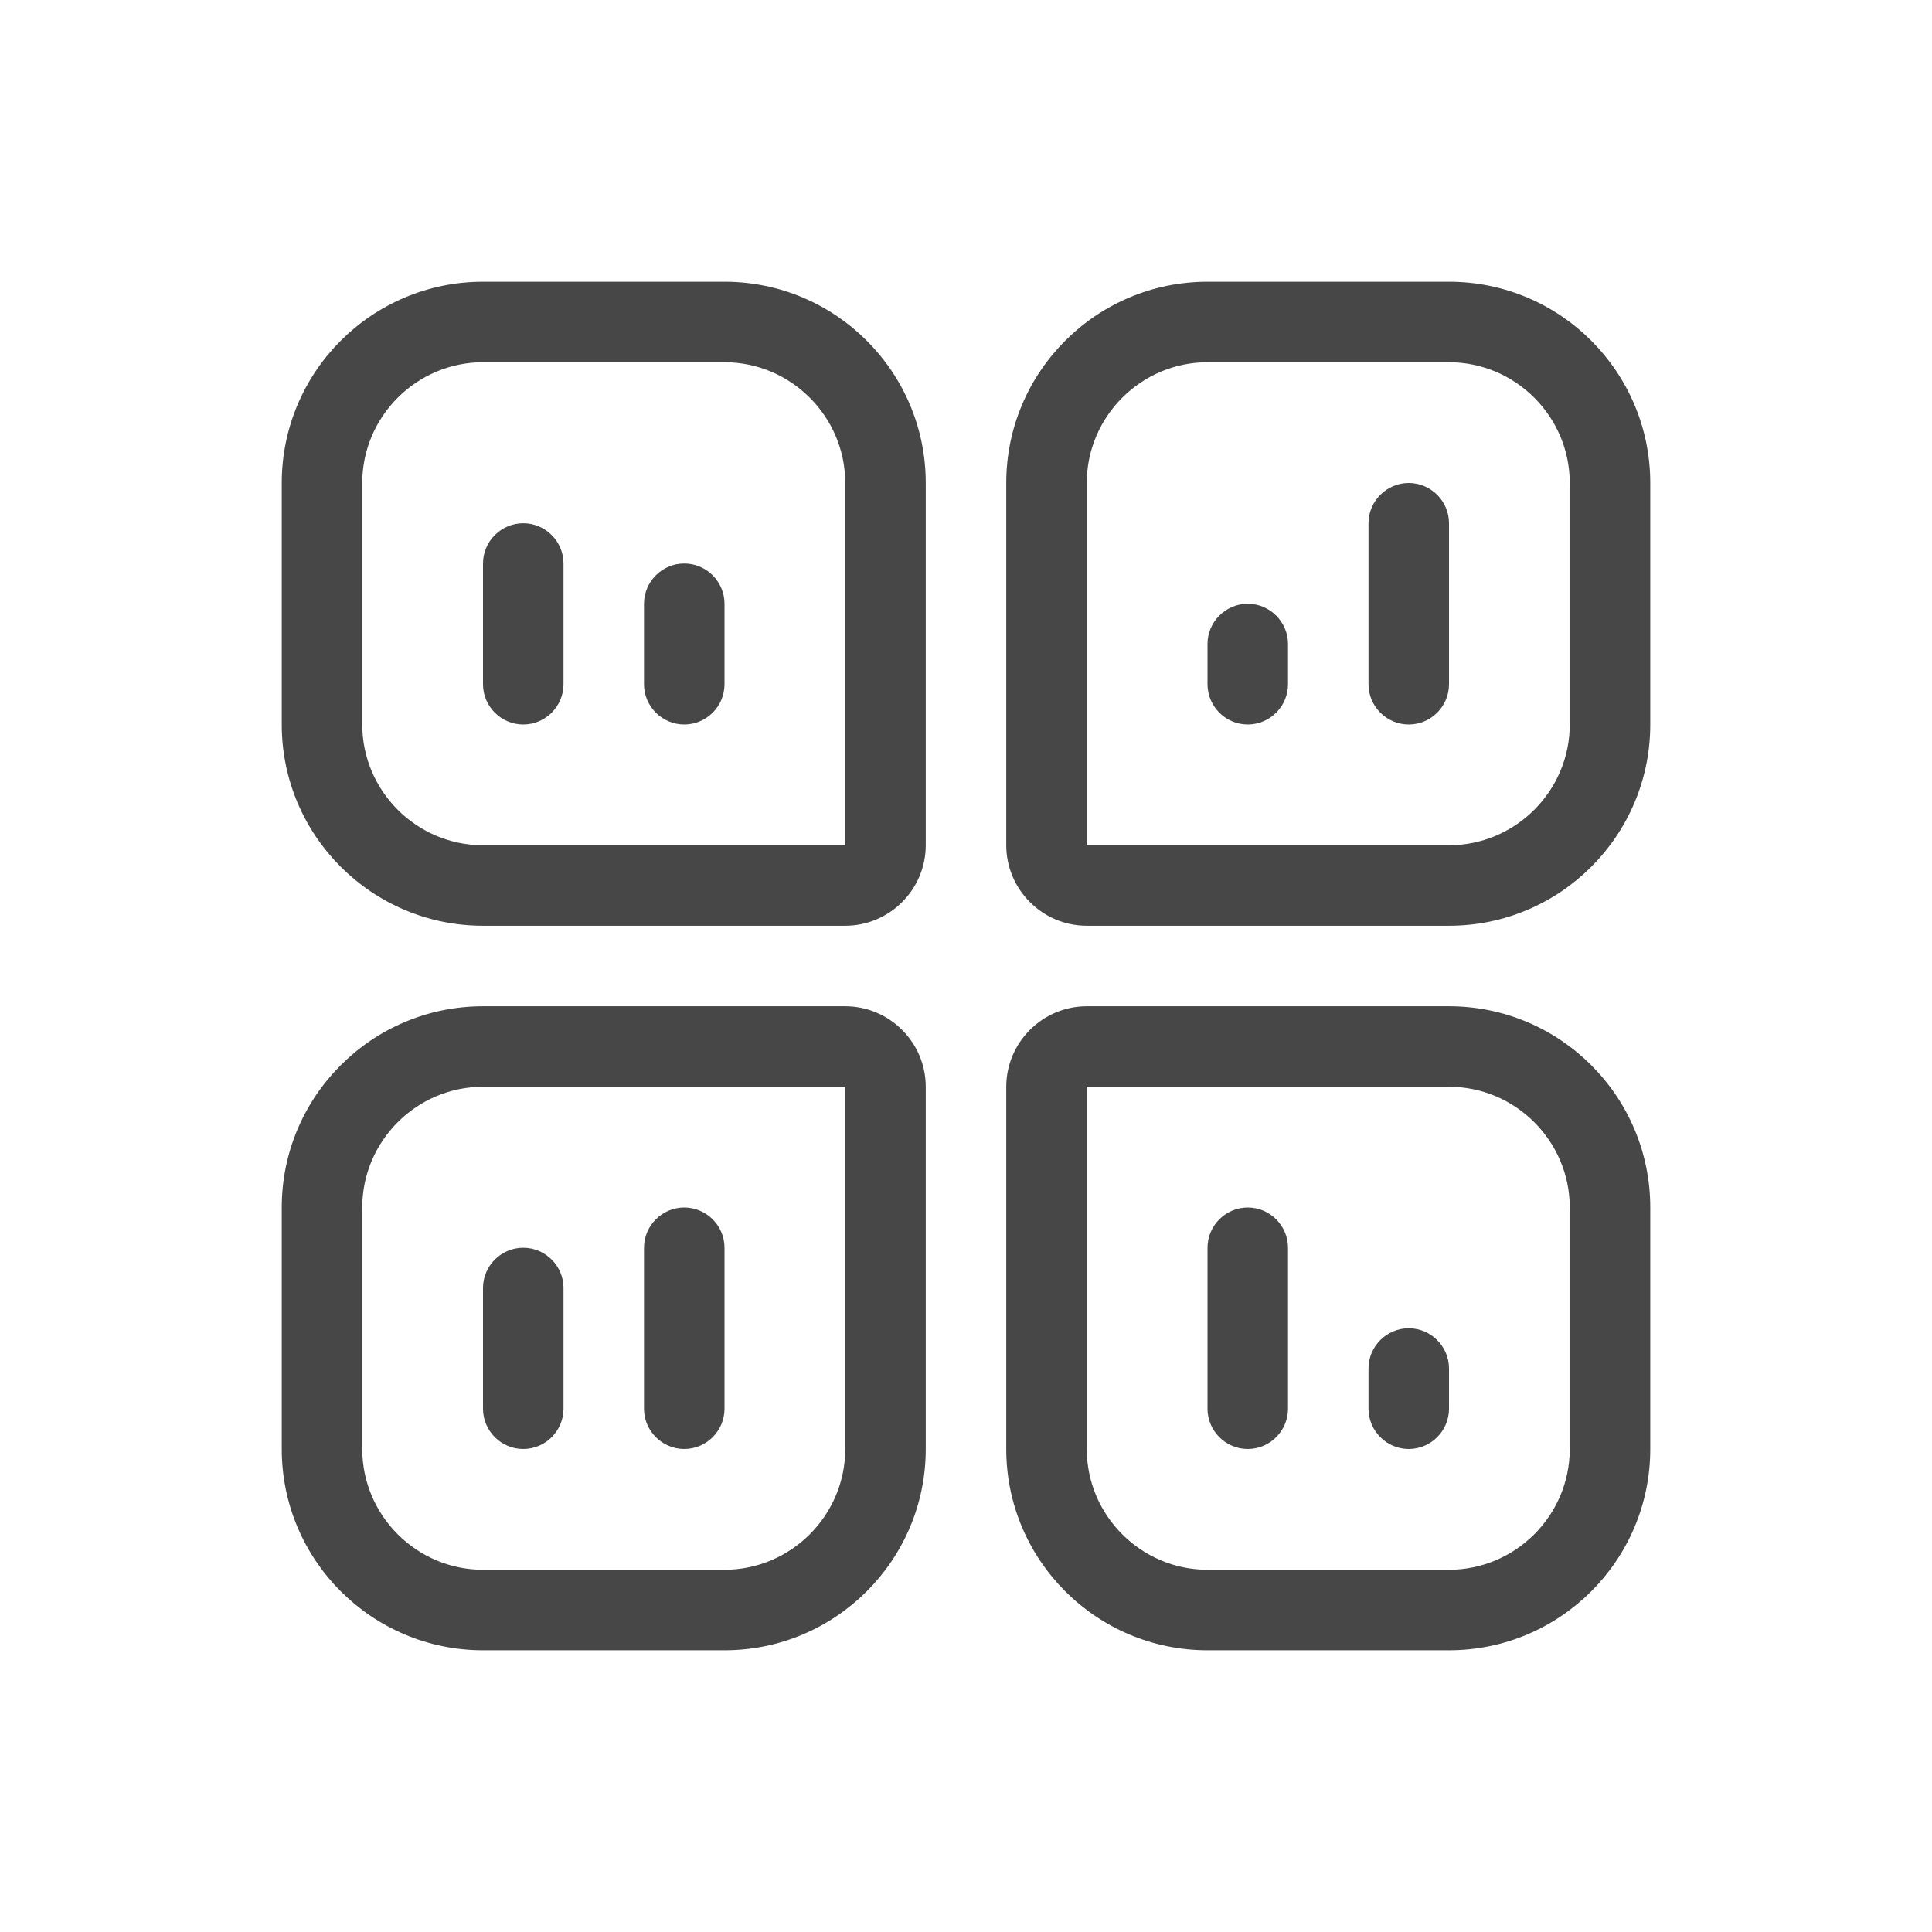 <svg width="48" height="48" viewBox="0 0 48 48" fill="none" xmlns="http://www.w3.org/2000/svg">
<path d="M18 7H12C9.24 7 7 9.24 7 12V18C7 20.76 9.24 23 12 23H21C22.1 23 23 22.1 23 21V12C23 9.24 20.76 7 18 7ZM12 21C10.35 21 9 19.65 9 18V12C9 10.35 10.35 9 12 9H18C19.65 9 21 10.35 21 12V21H12Z" fill="black" fill-opacity="0.72"/>
<path d="M17 14C16.45 14 16 14.45 16 15V17C16 17.55 16.45 18 17 18C17.55 18 18 17.55 18 17V15C18 14.45 17.55 14 17 14Z" fill="black" fill-opacity="0.72"/>
<path d="M13 13C12.45 13 12 13.45 12 14V17C12 17.55 12.45 18 13 18C13.55 18 14 17.55 14 17V14C14 13.45 13.55 13 13 13Z" fill="black" fill-opacity="0.72"/>
<path d="M21 25H12C9.24 25 7 27.24 7 30V36C7 38.76 9.24 41 12 41H18C20.76 41 23 38.76 23 36V27C23 25.9 22.1 25 21 25ZM21 36C21 37.65 19.65 39 18 39H12C10.35 39 9 37.65 9 36V30C9 28.35 10.35 27 12 27H21V36Z" fill="black" fill-opacity="0.72"/>
<path d="M17 36C17.55 36 18 35.55 18 35V31C18 30.45 17.55 30 17 30C16.45 30 16 30.45 16 31V35C16 35.55 16.45 36 17 36Z" fill="black" fill-opacity="0.72"/>
<path d="M12 35C12 35.55 12.45 36 13 36C13.55 36 14 35.55 14 35V32C14 31.45 13.55 31 13 31C12.45 31 12 31.45 12 32V35Z" fill="black" fill-opacity="0.72"/>
<path d="M36 7H30C27.24 7 25 9.24 25 12V21C25 22.1 25.9 23 27 23H36C38.76 23 41 20.76 41 18V12C41 9.24 38.76 7 36 7ZM39 18C39 19.65 37.65 21 36 21H27V12C27 10.35 28.35 9 30 9H36C37.65 9 39 10.35 39 12V18Z" fill="black" fill-opacity="0.72"/>
<path d="M35 12C34.45 12 34 12.45 34 13V17C34 17.55 34.45 18 35 18C35.55 18 36 17.55 36 17V13C36 12.45 35.55 12 35 12Z" fill="black" fill-opacity="0.72"/>
<path d="M31 15C30.45 15 30 15.45 30 16V17C30 17.55 30.45 18 31 18C31.55 18 32 17.55 32 17V16C32 15.45 31.55 15 31 15Z" fill="black" fill-opacity="0.72"/>
<path d="M36 25H27C25.9 25 25 25.9 25 27V36C25 38.76 27.24 41 30 41H36C38.76 41 41 38.76 41 36V30C41 27.24 38.76 25 36 25ZM39 36C39 37.65 37.65 39 36 39H30C28.35 39 27 37.65 27 36V27H36C37.65 27 39 28.35 39 30V36Z" fill="black" fill-opacity="0.72"/>
<path d="M35 33C34.45 33 34 33.45 34 34V35C34 35.55 34.45 36 35 36C35.55 36 36 35.55 36 35V34C36 33.45 35.55 33 35 33Z" fill="black" fill-opacity="0.72"/>
<path d="M31 30C30.45 30 30 30.45 30 31V35C30 35.55 30.45 36 31 36C31.55 36 32 35.55 32 35V31C32 30.45 31.55 30 31 30Z" fill="black" fill-opacity="0.72"/>
</svg>
